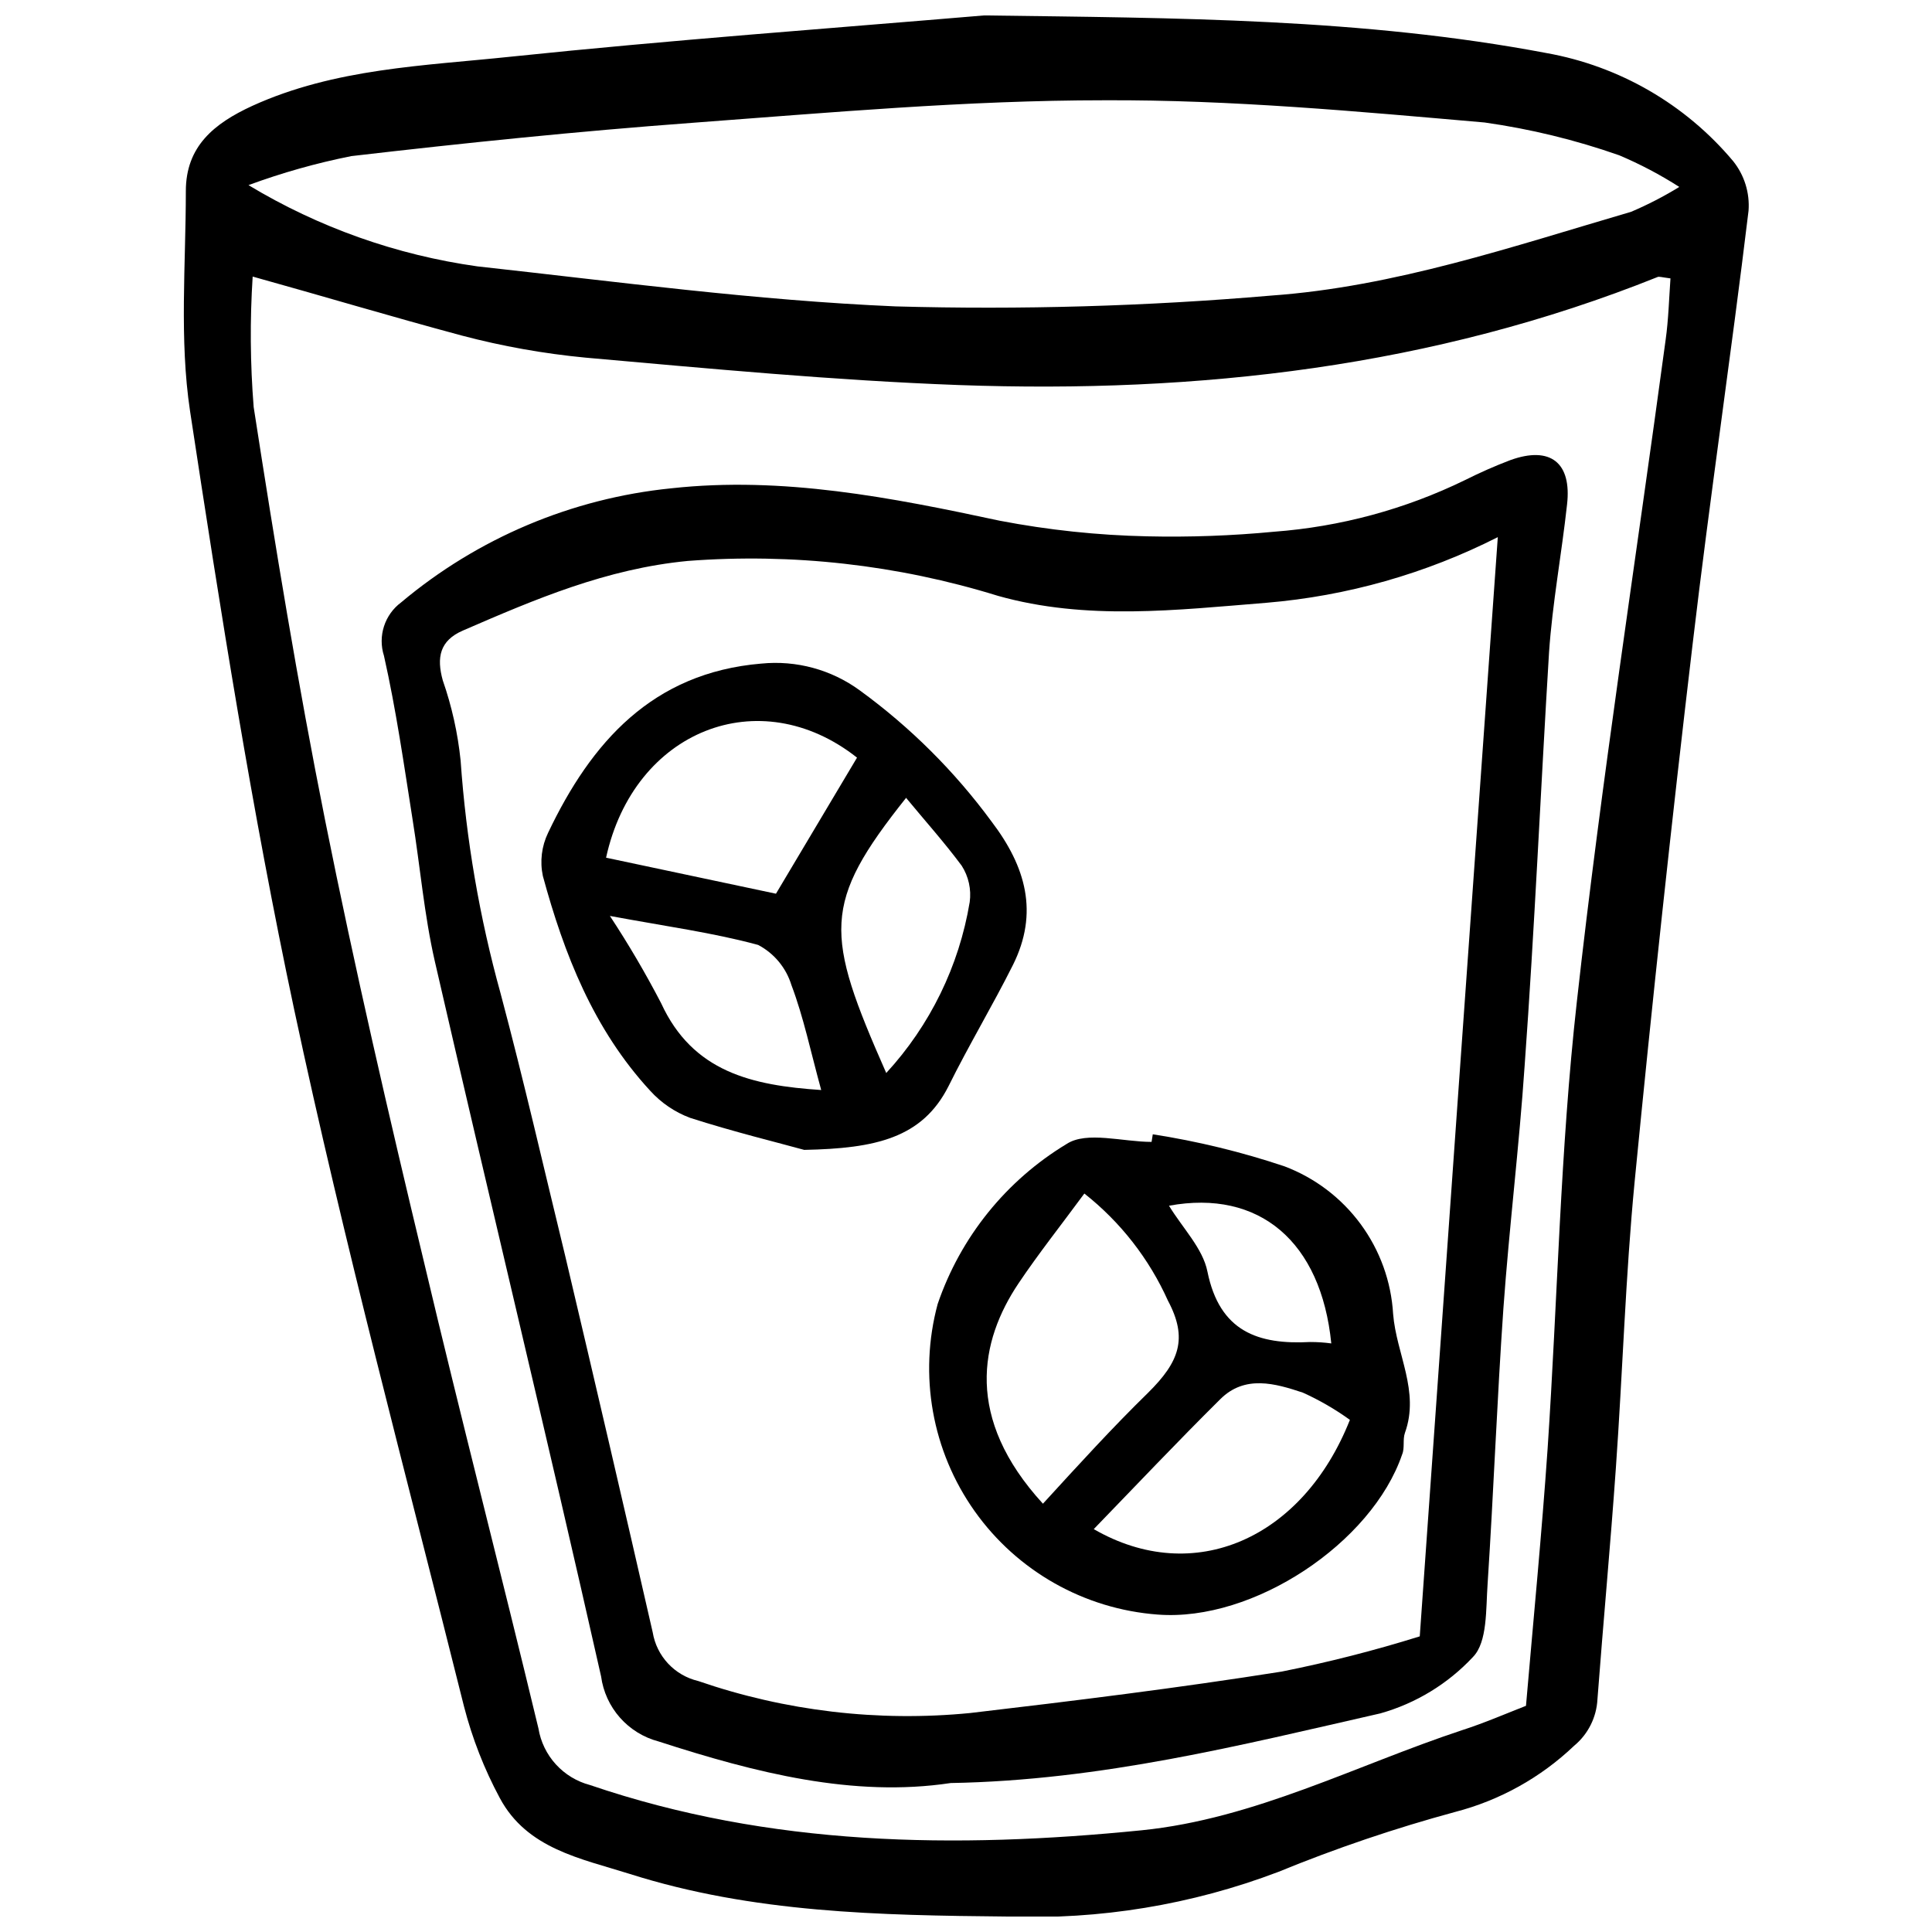 <?xml version="1.0" encoding="UTF-8"?>
<!-- Uploaded to: SVG Repo, www.svgrepo.com, Generator: SVG Repo Mixer Tools -->
<svg width="800px" height="800px" version="1.1" viewBox="144 144 512 512" xmlns="http://www.w3.org/2000/svg">
 <defs>
  <clipPath id="a">
   <path d="m192 148.09h416v503.81h-416z"/>
  </clipPath>
 </defs>
 <g clip-path="url(#a)">
  <path d="m404.85 148.09c51.07 0.688 100.23 0.742 148.97 9.969 19.34 3.449 36.855 13.586 49.48 28.641 2.977 3.707 4.438 8.406 4.082 13.152-4.613 38.238-10.289 76.367-14.797 114.66-5.621 47.48-10.746 95-15.379 142.55-2.441 25.242-3.184 50.645-4.984 75.996-1.434 20.418-3.34 40.836-4.879 61.254v-0.004c-0.242 4.809-2.492 9.293-6.207 12.359-8.824 8.406-19.648 14.43-31.445 17.5-15.961 4.324-31.637 9.637-46.938 15.91-22.918 8.711-47.355 12.73-71.855 11.824-33.836-0.316-67.457-0.953-100.02-11.297-12.941-4.082-27.207-6.629-34.418-20.098-4.133-7.684-7.32-15.84-9.496-24.289-15.379-61.52-31.82-122.82-45.023-184.77-11.137-52.395-19.516-105.48-27.578-158.52-2.863-19.035-1.113-38.816-1.113-58.281 0-11.879 7.481-17.926 17.609-22.59 21.902-9.969 45.504-10.605 68.625-13.047 42.211-4.402 84.586-7.481 125.37-10.926zm-193.89 69.207c-0.742 11.52-0.652 23.074 0.266 34.578 5.676 36.645 11.668 73.184 18.934 109.51 7.848 39.191 16.914 78.383 26.195 117.04 9.758 41.258 20.418 82.359 30.336 123.62 0.586 3.559 2.191 6.867 4.621 9.531 2.426 2.66 5.574 4.566 9.059 5.481 47.73 16.281 96.891 16.918 146.21 11.984 29.91-3.023 56.797-17.234 84.852-26.516 5.941-1.91 11.668-4.402 16.969-6.469 2.016-23.441 4.191-45.766 5.727-68.094 2.652-39.457 3.34-79.125 7.742-118.42 6.523-58.652 15.645-117.04 23.547-175.54 0.742-5.305 0.902-10.977 1.273-16.227-2.441-0.316-3.023-0.531-3.394-0.371-59.504 23.863-121.71 30.918-185.19 28.637-33.039-1.219-66.027-4.348-98.957-7.266h0.004c-11.047-1.055-21.988-3.004-32.719-5.836-18.773-5.039-37.336-10.605-55.473-15.645zm378.07-23.758c-5.055-3.234-10.379-6.039-15.906-8.379-11.582-4.07-23.539-6.981-35.691-8.699-33.516-2.918-67.141-6.047-100.76-5.887-36.488 0-72.973 3.289-109.41 5.992-30.016 2.227-60.031 5.305-90.156 8.805-9.273 1.848-18.387 4.418-27.258 7.691 18.562 11.195 39.199 18.52 60.668 21.531 37.121 4.082 73.77 9.016 110.79 10.605 33.207 0.926 66.441-0.027 99.543-2.863 32.723-2.332 63.957-12.992 95.457-22.219v-0.004c4.398-1.875 8.652-4.07 12.727-6.574z"/>
 </g>
 <path d="m395.89 616.53c-25.723 3.871-51.652-2.703-77.375-11.031h0.004c-3.961-1.043-7.519-3.238-10.227-6.309-2.711-3.066-4.449-6.871-4.996-10.926-14.266-63.27-29.539-126.32-44.07-189.54-2.812-12.305-3.871-25.031-5.887-37.547-2.281-14.48-4.348-29.012-7.582-43.383-1.668-5.207 0.168-10.902 4.559-14.16 20.285-17.043 45.234-27.578 71.594-30.227 29.484-3.234 58.336 2.441 87.027 8.59 12.891 2.473 25.965 3.856 39.086 4.137 11.223 0.258 22.449-0.152 33.621-1.219 17.582-1.316 34.75-5.961 50.594-13.684 3.922-1.969 7.938-3.742 12.039-5.301 10.605-3.816 16.281 0.688 15.008 11.773-1.434 13.098-3.871 26.094-4.773 39.191-2.227 36.43-3.816 73.023-6.469 109.56-1.434 21.215-4.082 42.797-5.621 64.223-1.695 24.344-2.598 48.738-4.191 73.078-0.477 6.684 0 15.379-3.871 19.355v0.004c-6.664 7.137-15.156 12.309-24.555 14.953-36.855 8.379-73.871 17.766-113.91 18.457zm124.36-38.875c6.949-98.48 13.789-194.52 20.684-291.31v0.004c-19.121 9.695-39.941 15.602-61.309 17.395-23.812 1.91-47.73 4.773-71.223-1.855v-0.004c-26.559-8.211-54.426-11.34-82.145-9.227-21.531 2.066-40.41 10.129-59.609 18.457-6.098 2.652-7 7.106-5.305 13.207v-0.004c2.394 6.863 3.977 13.984 4.723 21.215 1.453 20.898 5.008 41.594 10.605 61.781 6.203 23.281 11.508 46.512 17.129 69.578 7.848 33.199 15.574 66.434 23.176 99.703 0.512 3.094 1.926 5.969 4.07 8.262 2.141 2.293 4.914 3.902 7.969 4.625 23.148 7.984 47.75 10.879 72.125 8.484 27.578-3.234 55.102-6.629 82.52-10.977h-0.004c12.355-2.465 24.57-5.578 36.594-9.336z"/>
 <path d="m449.5 444.6c11.852 1.84 23.523 4.676 34.895 8.488 8.066 3.047 15.078 8.363 20.188 15.309 5.113 6.945 8.102 15.219 8.609 23.828 0.848 10.605 7.106 20.469 3.129 31.5-0.637 1.805 0 3.977-0.742 5.727-8.008 23.441-39.402 44.387-64.754 42.426l0.004 0.004c-19.461-1.449-37.262-11.5-48.547-27.422-11.281-15.922-14.871-36.047-9.789-54.887 6.051-17.727 18.164-32.754 34.203-42.426 5.305-3.445 14.848-0.531 22.484-0.531zm-29.113 97.898c9.703-10.605 18.457-20.207 27.844-29.379 8.324-8.219 10.605-14.426 5.305-24.395h-0.004c-4.988-11.125-12.594-20.875-22.168-28.426-6.047 8.219-12.145 15.91-17.449 23.812-10.234 15.273-14.371 35.637 6.473 58.387zm13.469 6.734c26.516 15.328 55.418 2.547 67.883-28.957v0.004c-3.902-2.816-8.078-5.234-12.465-7.215-7.32-2.441-15.379-4.773-21.902 1.75-11.293 11.191-22.219 22.754-33.516 34.418zm62.949-49.215c-2.703-26.992-19.09-40.887-43.008-36.488 3.606 5.941 8.961 11.297 10.184 17.449 3.234 15.91 13.418 19.41 27.258 18.668v0.004c1.859-0.004 3.723 0.117 5.566 0.371z"/>
 <path d="m357.12 448.73c-6.894-1.91-18.668-4.773-30.23-8.484h0.004c-4.066-1.516-7.703-3.992-10.609-7.211-15.008-16.281-22.801-36.223-28.426-56.906-0.812-3.848-0.328-7.859 1.379-11.402 11.453-24.078 27.684-42.426 56.48-44.867v0.004c9.293-0.941 18.609 1.59 26.145 7.106 13.352 9.715 25.121 21.434 34.898 34.738 9.121 11.984 12.57 24.184 5.676 38.023-5.305 10.605-11.668 21.215-17.078 32.137-6.949 13.734-19.305 16.492-38.238 16.863zm14-103.95c-25.879-20.418-59.133-7.211-66.504 26.516l45.023 9.547zm13.047 10.605c-22.379 28.105-21.637 35.957-5.305 72.973v0.004c11.621-12.625 19.305-28.363 22.117-45.289 0.465-3.367-0.289-6.793-2.121-9.652-4.613-6.207-9.652-11.828-14.691-17.926zm-78.539 31.348c4.918 7.465 9.449 15.184 13.574 23.121 8.379 18.242 24.078 21.797 42.426 23.016-2.812-10.234-4.668-19.305-7.902-27.844-1.406-4.562-4.574-8.379-8.801-10.605-11.883-3.234-24.449-4.93-39.297-7.688z"/>
</svg>